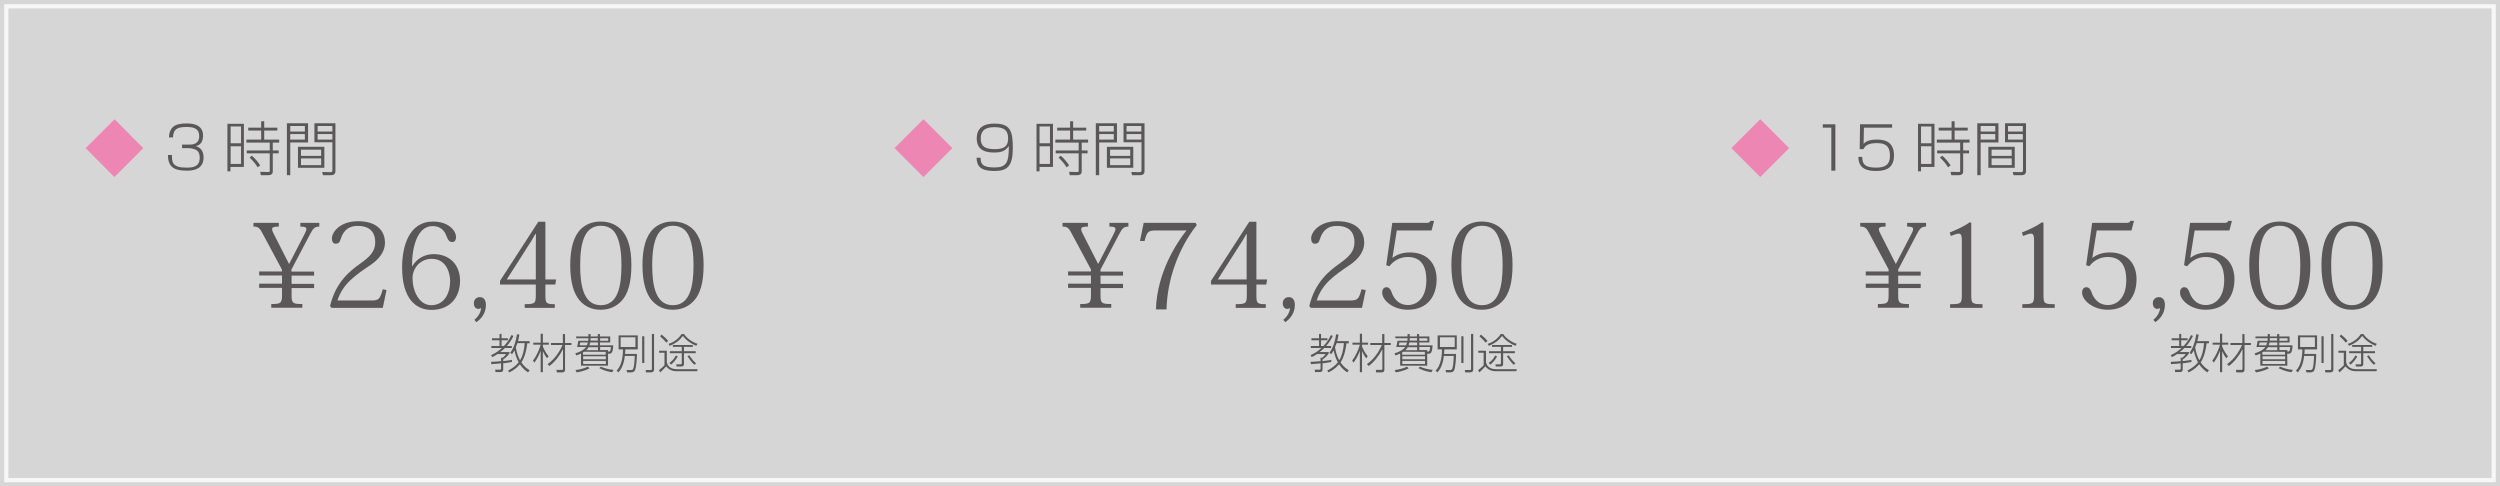 <?xml version="1.0" encoding="utf-8"?>
<!-- Generator: Adobe Illustrator 27.4.1, SVG Export Plug-In . SVG Version: 6.00 Build 0)  -->
<svg version="1.1" id="レイヤー_1" xmlns="http://www.w3.org/2000/svg" xmlns:xlink="http://www.w3.org/1999/xlink" x="0px"
	 y="0px" viewBox="0 0 1488.4 289.6" style="enable-background:new 0 0 1488.4 289.6;" xml:space="preserve">
<rect x="0" y="0" width="1488.4" height="289.6" fill="#333333" stroke="none"/>
<style type="text/css">
	.st0{opacity:0.8;fill:#FFFFFF;stroke:#FFFFFF;stroke-width:5;stroke-miterlimit:10;enable-background:new    ;}
	.st1{fill:#ED86B3;}
	.st2{fill:#595757;}
</style>
<g id="レイヤー_1_00000130614778112100806650000004107861058743043252_">
	<rect x="2.5" y="2.5" class="st0" width="1483.4" height="284.6"/>
	<g>
		<path class="st1" d="M85.3,88.2l-17.2,17.2L51,88.2L68.2,71L85.3,88.2z"/>
		<path class="st2" d="M102.4,92.5c-0.1,3.9,0.2,7.3,8.3,7.3c3.4,0,8.2-0.1,8.2-5.8c0-1.2-0.1-3.9-2.5-4.9c-0.4-0.2-2.1-0.9-4.2-0.9
			h-3.8v-2.1h3.9c2,0,6.3,0,6.3-5.1c0-4.3-3-5.4-7.5-5.4c-5.1,0-8,1-8.1,6.2h-2.4c0.3-6.9,4.5-8.3,10.4-8.3c2.5,0,9.9,0,9.9,7.3
			c0,5.1-3.2,5.9-4.3,6.2c1.2,0.4,4.6,1.5,4.6,6.7c0,7.8-7.4,7.9-10.1,7.9c-7.2,0-11.1-2-11.1-9.3h2.4V92.5z"/>
		<path class="st2" d="M145.2,73.7v25.7h-8v2.6h-1.8V73.7H145.2z M143.5,75.3h-6.2v10h6.2V75.3z M143.5,87.1h-6.2v10.5h6.2V87.1z
			 M162.4,102.1c0,1.6-1.2,2.2-2.5,2.2h-4.6l-0.4-2l4.6,0.1c1.1,0,1.1-0.1,1.1-0.9V91.3h-13.7v-1.7h13.7v-4.7h-13.9v-1.8h8.8v-5.4
			h-7.7V76h7.7v-3.8h1.8V76h7.8v1.7h-7.8v5.4h8.9v1.8h-3.8v4.7h3.5v1.7h-3.5L162.4,102.1L162.4,102.1z M153.4,99.6
			c-1.6-2.6-2.8-3.8-4.8-5.8l1.3-1.1c1.8,1.4,3.9,4,5,5.8L153.4,99.6z"/>
		<path class="st2" d="M183.4,73.4v11.4h-10.6v19.5h-2V73.4H183.4z M181.5,75h-8.7v3.3h8.7V75z M181.5,79.8h-8.7v3.3h8.7V79.8z
			 M193.1,99.9h-15.7V87.4h15.7V99.9z M191.2,89.1h-12v3.7h12V89.1z M191.2,94.3h-12v4h12V94.3z M199.7,73.4v28.5
			c0,2.4-2.1,2.4-2.6,2.4h-4.8l-0.5-1.9l4.8,0.1c0.9,0,1.3-0.1,1.3-1.2V84.7h-10.7V73.4H199.7z M197.9,75h-8.8v3.3h8.8V75z
			 M197.9,79.8h-8.8v3.3h8.8V79.8z"/>
	</g>
	<g>
		<path class="st1" d="M567,88.2l-17.2,17.2l-17.2-17.2L549.8,71L567,88.2z"/>
		<path class="st2" d="M583.8,93.9c0,3.5,0.9,5.8,8.3,5.8c6.7,0,8.7-2.5,8.5-12.8c-1.7,2.6-3.9,3.9-8.4,3.9
			c-3.9,0-10.7-0.4-10.7-8.4c0-8.6,7.8-8.8,10.6-8.8c9.2,0,10.9,4.1,10.9,14.4c0,10.8-3.1,13.8-10.9,13.8c-8,0-10.5-2.5-10.7-7.9
			H583.8z M583.9,82.6c0,4.6,2.6,6.2,8.4,6.2c6.2,0,7.9-2.3,7.9-6.4c0-4.4-1.9-6.7-8.2-6.7C587.6,75.8,583.9,76.8,583.9,82.6z"/>
		<path class="st2" d="M626.9,73.7v25.7h-8v2.6h-1.8V73.7H626.9z M625.1,75.3h-6.2v10h6.2V75.3z M625.1,87.1h-6.2v10.5h6.2V87.1z
			 M644,102.1c0,1.6-1.2,2.2-2.5,2.2h-4.6l-0.4-2l4.6,0.1c1.1,0,1.1-0.1,1.1-0.9V91.3h-13.7v-1.7h13.7v-4.7h-13.9v-1.8h8.8v-5.4
			h-7.7V76h7.7v-3.8h1.8V76h7.8v1.7h-7.8v5.4h8.9v1.8H644v4.7h3.5v1.7H644V102.1z M635,99.6c-1.6-2.6-2.8-3.8-4.8-5.8l1.3-1.1
			c1.8,1.4,3.9,4,5,5.8L635,99.6z"/>
		<path class="st2" d="M665,73.4v11.4h-10.6v19.5h-2V73.4H665z M663.1,75h-8.7v3.3h8.7V75z M663.1,79.8h-8.7v3.3h8.7V79.8z
			 M674.7,99.9H659V87.4h15.7V99.9z M672.9,89.1h-12v3.7h12V89.1z M672.9,94.3h-12v4h12V94.3z M681.4,73.4v28.5
			c0,2.4-2.1,2.4-2.6,2.4H674l-0.5-1.9l4.8,0.1c0.9,0,1.3-0.1,1.3-1.2V84.7h-10.7V73.4H681.4z M679.5,75h-8.8v3.3h8.8V75z
			 M679.5,79.8h-8.8v3.3h8.8V79.8z"/>
	</g>
	<g>
		<path class="st1" d="M1065.2,88.2l-17.2,17.2l-17.2-17.2L1048,71L1065.2,88.2z"/>
		<path class="st2" d="M1092.7,74v27.6h-2.4V76h-5.1v-2H1092.7z"/>
		<path class="st2" d="M1126.5,74v2h-16.8l-0.2,9.6c1-1,2.7-2.5,7.9-2.5c3.3,0,10.2,0.4,10.2,9.3c0,6.8-3.6,9.4-10.7,9.4
			c-9.7,0-10.4-5-10.5-8.4h2.3c0.1,2.8,0.1,6.4,8.2,6.4c5.6,0,8.3-1.8,8.3-7c0-4.3-1.2-7.6-7.6-7.6c-5.7,0-7.1,1.6-8.2,3.6h-2.2
			l0.2-14.8H1126.5z"/>
		<path class="st2" d="M1151.7,73.7v25.7h-8v2.6h-1.8V73.7H1151.7z M1149.9,75.3h-6.2v10h6.2V75.3z M1149.9,87.1h-6.2v10.5h6.2V87.1
			z M1168.8,102.1c0,1.6-1.2,2.2-2.5,2.2h-4.6l-0.4-2l4.6,0.1c1.1,0,1.1-0.1,1.1-0.9V91.3h-13.7v-1.7h13.7v-4.7h-13.9v-1.8h8.8v-5.4
			h-7.7V76h7.7v-3.8h1.8V76h7.8v1.7h-7.8v5.4h8.9v1.8h-3.8v4.7h3.5v1.7h-3.5V102.1z M1159.8,99.6c-1.6-2.6-2.8-3.8-4.8-5.8l1.3-1.1
			c1.8,1.4,3.9,4,5,5.8L1159.8,99.6z"/>
		<path class="st2" d="M1189.8,73.4v11.4h-10.6v19.5h-2V73.4H1189.8z M1187.9,75h-8.7v3.3h8.7V75z M1187.9,79.8h-8.7v3.3h8.7V79.8z
			 M1199.5,99.9h-15.7V87.4h15.7V99.9z M1197.7,89.1h-12v3.7h12V89.1z M1197.7,94.3h-12v4h12V94.3z M1206.2,73.4v28.5
			c0,2.4-2.1,2.4-2.6,2.4h-4.8l-0.5-1.9l4.8,0.1c0.9,0,1.3-0.1,1.3-1.2V84.7h-10.7V73.4H1206.2z M1204.3,75h-8.8v3.3h8.8V75z
			 M1204.3,79.8h-8.8v3.3h8.8V79.8z"/>
	</g>
	<g>
		<g>
			<path class="st2" d="M305.7,200c-1.3,2.7-2.8,4.7-4,6h3v1.2h-4.1c-1.3,1.3-2.2,2-2.8,2.4h5.5v0.8c-1.4,2-2.6,2.9-3.7,3.6v1
				c2.6-0.3,3.8-0.5,5.2-0.7v1.2c-2.2,0.5-4.6,0.7-5.2,0.8v3.4c0,1.8-1,1.8-1.8,1.8H295l-0.2-1.4h2.8c0.5,0,0.7-0.2,0.7-0.6v-3.2
				c-0.5,0.1-2.5,0.3-5.8,0.5l-0.1-1.4c1.1,0,4.3-0.2,5.9-0.4v-2h1c1.2-1.1,1.6-1.6,2-2.2h-5.1c-1.6,1.1-2.4,1.5-3.2,1.8l-0.6-1.2
				c0.9-0.4,3.5-1.5,6.4-4.2h-6.3V206h4.9v-3.4h-4.5v-1.2h4.5v-2.6h1.2v2.6h3.8v1.2h-3.8v3.4h1.4c0.7-0.7,2.8-2.9,4.5-6.5L305.7,200
				z M315.3,203.1v1.3h-1.4c-0.7,6.4-2.5,9.9-3.5,11.4c1.8,2.6,3.7,3.9,4.9,4.6l-0.9,1.3c-0.9-0.6-3-2-4.9-4.8
				c-2.1,2.5-4.2,3.8-6.3,4.8l-0.7-1.1c2.8-1.4,4.9-3.1,6.3-4.9c-1.2-2.2-2-4.6-2.5-7.1c-0.6,1.1-1.1,1.8-1.5,2.3l-1-0.9
				c2-2.6,3.4-6.7,4-11l1.4,0.2c-0.2,1.4-0.4,2.3-0.8,3.9H315.3z M308,204.3c-0.1,0.4-0.4,1.3-0.9,2.4c0.4,2.7,1.2,5.4,2.5,7.8
				c1.5-2.3,2.5-5.8,2.8-10.2H308z"/>
			<path class="st2" d="M325.7,213.3c-1-1.2-1.8-2.6-2.5-4.2v12.5h-1.3v-12.8c-0.2,0.7-1.7,4.6-3.8,7.1l-0.8-1.3
				c1.9-2.2,3.8-6.4,4.6-9.4h-4.4V204h4.4v-5.3h1.3v5.3h3.6v1.2h-3.6v1.1c0.5,1.3,1.8,3.9,3.4,5.8L325.7,213.3z M326,216.8
				c5.2-3.6,7.9-9.1,8.9-11.4H328v-1.2h7.1v-5.3h1.3v5.3h3.8v1.2h-3.8v14.5c0,0.5,0,1.8-1.6,1.8h-3.3l-0.2-1.5h3.2
				c0.4,0,0.7,0,0.7-0.6v-11.7c-2.1,4.1-5,7.7-8.1,10L326,216.8z"/>
			<path class="st2" d="M362,217.7h-16.1v-7.2c-1.2,0.6-2.1,0.9-2.8,1.1l-0.6-1.2c3.3-1,5.5-2.4,6.4-3.8h-5.3
				c0.2-0.5,0.6-3.3,0.7-3.7h5.9c0.1-0.6,0.1-0.8,0.1-1.5H343v-1.1h7.3v-1.4h1.3v1.4h4.3v-1.4h1.3v1.4h6.1v3.6h-6.1v1.7h7.9
				c-0.2,5-1.4,5-2.6,5H362V217.7z M342.6,220.3c2.2-0.2,5.1-0.9,7.4-2l1,1c-3.2,1.7-6.9,2.3-7.7,2.4L342.6,220.3z M349.4,205.6
				c0.1-0.2,0.3-0.8,0.6-1.7h-4.6c0,0.1-0.2,1.5-0.3,1.7H349.4z M347.7,209.4c-0.2,0.1-0.3,0.2-0.6,0.4v1.4h13.5v-1.7L347.7,209.4
				L347.7,209.4z M360.7,212.1h-13.5v1.8h13.5V212.1z M360.7,214.9h-13.5v1.8h13.5V214.9z M356,208.5v-1.8h-5.6
				c-0.6,1.1-1.1,1.5-1.4,1.8H356z M356,203.9h-4.6c-0.2,0.7-0.3,1.1-0.5,1.7h5.1V203.9z M351.6,201.3c0,0.7,0,0.9-0.1,1.5h4.4v-1.5
				H351.6z M357.7,218.3c2.3,1,4.9,1.7,7.6,1.9l-0.8,1.4c-1-0.1-4.2-0.6-7.7-2.4L357.7,218.3z M357.3,202.9h4.8v-1.5h-4.8V202.9z
				 M362,209.3h0.6c0.6,0,1-0.4,1.1-2.7h-6.4v1.8h4.7L362,209.3L362,209.3z"/>
			<path class="st2" d="M379.2,210.6c0,2.3-0.3,8.2-1.2,9.9c-0.6,1.2-1.8,1.2-2.5,1.2h-2.1l-0.4-1.4h2.7c1.1,0,1.9,0,2.2-8.4H372
				c-0.6,5.7-2.5,8.3-3.8,9.8l-1.1-1c3.1-3.1,3.8-8.6,3.8-12.7h-2.6v-8.3h11.4v8.3h-7.4c0,1.5-0.1,2.1-0.2,2.7h7.1V210.6z
				 M378.3,200.8h-8.8v5.8h8.8V200.8z M383.6,200.2v15.9h-1.3v-15.9H383.6z M389.4,198.8v20.9c0,0.8,0,2-2,2h-2.8l-0.2-1.4h2.9
				c0.8,0,0.8-0.3,0.8-0.9v-20.6H389.4z"/>
			<path class="st2" d="M397,208.7v6.9c0.2,1,1,4.2,6,4.2h12.3l-0.2,1.2H403c-1.2,0-4.1,0-6.4-2.9c-1,1.2-2.5,2.6-3.5,3.6l-0.8-1.3
				c0.9-0.7,2.7-2.2,3.3-2.9V210h-3.2v-1.2h4.6V208.7z M396.7,204c-0.7-0.9-2-2.3-3.7-3.8l0.9-1c1.4,1.1,2.7,2.3,3.9,3.8L396.7,204z
				 M398,204.7c3.5-0.9,6.6-3.8,7.7-5.8h1.6c1.5,2.4,4.8,4.8,8,5.8l-0.8,1.2c-3.1-1.3-5.9-3.2-7.9-5.9c-2.2,2.9-4.5,4.5-7.9,5.9
				L398,204.7z M398.5,216.1c1.5-1,3-2.6,3.9-4.5l1.1,0.6c-0.9,1.8-2.5,3.7-4,4.9L398.5,216.1z M407.2,216.6c0,1-0.3,1.6-1.6,1.6
				h-2.8l-0.2-1.3h2.6c0.5,0,0.7-0.3,0.7-0.6v-6h-7.1v-1.2h7.1v-2.6h-5.3v-1.1h11.9v1.1h-5.3v2.6h7v1.2h-7L407.2,216.6L407.2,216.6z
				 M410.4,211.5c0.4,0.7,2,3.1,4,4.8l-1,0.9c-1.6-1.5-2.9-3.3-4.1-5.1L410.4,211.5z"/>
		</g>
	</g>
	<g>
		<g>
			<path class="st2" d="M793.5,200c-1.3,2.7-2.8,4.7-4,6h3v1.2h-4.1c-1.3,1.3-2.2,2-2.8,2.4h5.5v0.8c-1.4,2-2.6,2.9-3.7,3.6v1
				c2.6-0.3,3.8-0.5,5.2-0.7v1.2c-2.2,0.5-4.6,0.7-5.2,0.8v3.4c0,1.8-1,1.8-1.8,1.8h-2.7l-0.2-1.4h2.8c0.5,0,0.7-0.2,0.7-0.6v-3.2
				c-0.5,0.1-2.5,0.3-5.8,0.5l-0.1-1.4c1.1,0,4.3-0.2,5.9-0.4v-2h1c1.2-1.1,1.6-1.6,2-2.2h-5.1c-1.6,1.1-2.4,1.5-3.2,1.8l-0.6-1.2
				c0.9-0.4,3.5-1.5,6.4-4.2h-6.3V206h4.9v-3.4h-4.5v-1.2h4.5v-2.6h1.2v2.6h3.8v1.2h-3.8v3.4h1.4c0.7-0.7,2.8-2.9,4.5-6.5L793.5,200
				z M803,203.1v1.3h-1.4c-0.7,6.4-2.5,9.9-3.5,11.4c1.8,2.6,3.7,3.9,4.9,4.6l-0.9,1.3c-0.9-0.6-3-2-4.9-4.8
				c-2.1,2.5-4.2,3.8-6.3,4.8l-0.7-1.1c2.8-1.4,4.9-3.1,6.3-4.9c-1.2-2.2-2-4.6-2.5-7.1c-0.6,1.1-1.1,1.8-1.5,2.3l-1-0.9
				c2-2.6,3.4-6.7,4-11l1.4,0.2c-0.2,1.4-0.4,2.3-0.8,3.9H803z M795.7,204.3c-0.1,0.4-0.4,1.3-0.9,2.4c0.4,2.7,1.2,5.4,2.5,7.8
				c1.5-2.3,2.5-5.8,2.8-10.2H795.7z"/>
			<path class="st2" d="M813.4,213.3c-1-1.2-1.8-2.6-2.5-4.2v12.5h-1.3v-12.8c-0.2,0.7-1.7,4.6-3.8,7.1l-0.8-1.3
				c1.9-2.2,3.8-6.4,4.6-9.4h-4.4V204h4.4v-5.3h1.3v5.3h3.6v1.2h-3.6v1.1c0.5,1.3,1.8,3.9,3.4,5.8L813.4,213.3z M813.8,216.8
				c5.2-3.6,7.9-9.1,8.9-11.4h-6.9v-1.2h7.1v-5.3h1.3v5.3h3.8v1.2h-3.8v14.5c0,0.5,0,1.8-1.6,1.8h-3.3l-0.2-1.5h3.2
				c0.4,0,0.7,0,0.7-0.6v-11.7c-2.1,4.1-5,7.7-8.1,10L813.8,216.8z"/>
			<path class="st2" d="M849.7,217.7h-16.1v-7.2c-1.2,0.6-2.1,0.9-2.8,1.1l-0.6-1.2c3.3-1,5.5-2.4,6.4-3.8h-5.3
				c0.2-0.5,0.6-3.3,0.7-3.7h5.9c0.1-0.6,0.1-0.8,0.1-1.5h-7.3v-1.1h7.3v-1.4h1.3v1.4h4.3v-1.4h1.3v1.4h6.1v3.6h-6v1.7h7.9
				c-0.2,5-1.4,5-2.6,5h-0.6L849.7,217.7L849.7,217.7z M830.3,220.3c2.2-0.2,5.1-0.9,7.4-2l1,1c-3.2,1.7-6.9,2.3-7.7,2.4
				L830.3,220.3z M837.1,205.6c0.1-0.2,0.3-0.8,0.6-1.7h-4.6c0,0.1-0.2,1.5-0.3,1.7H837.1z M835.4,209.4c-0.2,0.1-0.3,0.2-0.6,0.4
				v1.4h13.5v-1.7L835.4,209.4L835.4,209.4z M848.4,212.1h-13.5v1.8h13.5V212.1z M848.4,214.9h-13.5v1.8h13.5V214.9z M843.7,208.5
				v-1.8h-5.6c-0.6,1.1-1.1,1.5-1.4,1.8H843.7z M843.7,203.9h-4.6c-0.2,0.7-0.3,1.1-0.5,1.7h5.1V203.9z M839.3,201.3
				c0,0.7,0,0.9-0.1,1.5h4.4v-1.5H839.3z M845.4,218.3c2.3,1,4.9,1.7,7.6,1.9l-0.8,1.4c-1-0.1-4.2-0.6-7.7-2.4L845.4,218.3z
				 M845,202.9h4.8v-1.5H845V202.9z M849.7,209.3h0.6c0.6,0,1-0.4,1.1-2.7H845v1.8h4.7V209.3z"/>
			<path class="st2" d="M866.9,210.6c0,2.3-0.3,8.2-1.2,9.9c-0.6,1.2-1.8,1.2-2.5,1.2H861l-0.4-1.4h2.7c1.1,0,1.9,0,2.2-8.4h-5.9
				c-0.6,5.7-2.5,8.3-3.8,9.8l-1.1-1c3.1-3.1,3.8-8.6,3.8-12.7h-2.6v-8.3h11.4v8.3h-7.4c0,1.5-0.1,2.1-0.2,2.7h7.2V210.6z
				 M866.1,200.8h-8.8v5.8h8.8V200.8z M871.3,200.2v15.9H870v-15.9H871.3z M877.1,198.8v20.9c0,0.8,0,2-2,2h-2.8l-0.2-1.4h2.9
				c0.8,0,0.8-0.3,0.8-0.9v-20.6H877.1z"/>
			<path class="st2" d="M884.7,208.7v6.9c0.2,1,1,4.2,6,4.2H903l-0.2,1.2h-12.1c-1.2,0-4.1,0-6.4-2.9c-1,1.2-2.5,2.6-3.5,3.6
				l-0.8-1.3c0.9-0.7,2.7-2.2,3.3-2.9V210h-3.2v-1.2h4.6V208.7z M884.5,204c-0.7-0.9-2-2.3-3.7-3.8l0.9-1c1.4,1.1,2.7,2.3,3.9,3.8
				L884.5,204z M885.7,204.7c3.5-0.9,6.6-3.8,7.7-5.8h1.6c1.5,2.4,4.8,4.8,8,5.8l-0.8,1.2c-3.1-1.3-5.9-3.2-7.9-5.9
				c-2.2,2.9-4.5,4.5-7.9,5.9L885.7,204.7z M886.3,216.1c1.5-1,3-2.6,3.9-4.5l1.1,0.6c-0.9,1.8-2.5,3.7-4,4.9L886.3,216.1z
				 M894.9,216.6c0,1-0.3,1.6-1.6,1.6h-2.8l-0.2-1.3h2.6c0.5,0,0.7-0.3,0.7-0.6v-6h-7.1v-1.2h7.1v-2.6h-5.3v-1.1h11.9v1.1h-5.3v2.6
				h7v1.2h-7L894.9,216.6L894.9,216.6z M898.2,211.5c0.4,0.7,2,3.1,4,4.8l-1,0.9c-1.6-1.5-2.9-3.3-4.1-5.1L898.2,211.5z"/>
		</g>
	</g>
	<g>
		<g>
			<path class="st2" d="M1305.6,200c-1.3,2.7-2.8,4.7-4,6h3v1.2h-4.1c-1.3,1.3-2.2,2-2.8,2.4h5.5v0.8c-1.4,2-2.6,2.9-3.7,3.6v1
				c2.6-0.3,3.8-0.5,5.2-0.7v1.2c-2.2,0.5-4.6,0.7-5.2,0.8v3.4c0,1.8-1,1.8-1.8,1.8h-2.7l-0.2-1.4h2.8c0.5,0,0.7-0.2,0.7-0.6v-3.2
				c-0.5,0.1-2.5,0.3-5.8,0.5l-0.1-1.4c1.1,0,4.3-0.2,5.9-0.4v-2h1c1.2-1.1,1.6-1.6,2-2.2h-5.1c-1.6,1.1-2.4,1.5-3.2,1.8l-0.6-1.2
				c0.9-0.4,3.5-1.5,6.4-4.2h-6.3V206h4.9v-3.4h-4.5v-1.2h4.5v-2.6h1.2v2.6h3.8v1.2h-3.8v3.4h1.4c0.7-0.7,2.8-2.9,4.5-6.5
				L1305.6,200z M1315.1,203.1v1.3h-1.4c-0.7,6.4-2.5,9.9-3.5,11.4c1.8,2.6,3.7,3.9,4.9,4.6l-0.9,1.3c-0.9-0.6-3-2-4.9-4.8
				c-2.1,2.5-4.2,3.8-6.3,4.8l-0.7-1.1c2.8-1.4,4.9-3.1,6.3-4.9c-1.2-2.2-2-4.6-2.5-7.1c-0.6,1.1-1.1,1.8-1.5,2.3l-1-0.9
				c2-2.6,3.4-6.7,4-11l1.4,0.2c-0.2,1.4-0.4,2.3-0.8,3.9H1315.1z M1307.8,204.3c-0.1,0.4-0.4,1.3-0.9,2.4c0.4,2.7,1.2,5.4,2.5,7.8
				c1.5-2.3,2.5-5.8,2.8-10.2H1307.8z"/>
			<path class="st2" d="M1325.5,213.3c-1-1.2-1.8-2.6-2.5-4.2v12.5h-1.3v-12.8c-0.2,0.7-1.7,4.6-3.8,7.1l-0.8-1.3
				c1.9-2.2,3.8-6.4,4.6-9.4h-4.4V204h4.4v-5.3h1.3v5.3h3.6v1.2h-3.6v1.1c0.5,1.3,1.8,3.9,3.4,5.8L1325.5,213.3z M1325.9,216.8
				c5.2-3.6,7.9-9.1,8.9-11.4h-6.9v-1.2h7.1v-5.3h1.3v5.3h3.8v1.2h-3.8v14.5c0,0.5,0,1.8-1.6,1.8h-3.3l-0.2-1.5h3.2
				c0.4,0,0.7,0,0.7-0.6v-11.7c-2.1,4.1-5,7.7-8.1,10L1325.9,216.8z"/>
			<path class="st2" d="M1361.8,217.7h-16.1v-7.2c-1.2,0.6-2.1,0.9-2.8,1.1l-0.6-1.2c3.3-1,5.5-2.4,6.4-3.8h-5.3
				c0.2-0.5,0.6-3.3,0.7-3.7h5.9c0.1-0.6,0.1-0.8,0.1-1.5h-7.3v-1.1h7.3v-1.4h1.3v1.4h4.3v-1.4h1.3v1.4h6.1v3.6h-6.1v1.7h7.9
				c-0.2,5-1.4,5-2.6,5h-0.6L1361.8,217.7L1361.8,217.7z M1342.4,220.3c2.2-0.2,5.1-0.9,7.4-2l1,1c-3.2,1.7-6.9,2.3-7.7,2.4
				L1342.4,220.3z M1349.2,205.6c0.1-0.2,0.3-0.8,0.6-1.7h-4.6c0,0.1-0.2,1.5-0.3,1.7H1349.2z M1347.5,209.4
				c-0.2,0.1-0.3,0.2-0.6,0.4v1.4h13.5v-1.7L1347.5,209.4L1347.5,209.4z M1360.5,212.1H1347v1.8h13.5V212.1z M1360.5,214.9H1347v1.8
				h13.5V214.9z M1355.8,208.5v-1.8h-5.6c-0.6,1.1-1.1,1.5-1.4,1.8H1355.8z M1355.8,203.9h-4.6c-0.2,0.7-0.3,1.1-0.5,1.7h5.1V203.9z
				 M1351.4,201.3c0,0.7,0,0.9-0.1,1.5h4.4v-1.5H1351.4z M1357.5,218.3c2.3,1,4.9,1.7,7.6,1.9l-0.8,1.4c-1-0.1-4.2-0.6-7.7-2.4
				L1357.5,218.3z M1357.1,202.9h4.8v-1.5h-4.8V202.9z M1361.8,209.3h0.6c0.6,0,1-0.4,1.1-2.7h-6.4v1.8h4.7L1361.8,209.3
				L1361.8,209.3z"/>
			<path class="st2" d="M1379,210.6c0,2.3-0.3,8.2-1.2,9.9c-0.6,1.2-1.8,1.2-2.5,1.2h-2.1l-0.4-1.4h2.7c1.1,0,1.9,0,2.2-8.4h-5.9
				c-0.6,5.7-2.5,8.3-3.8,9.8l-1.1-1c3.1-3.1,3.8-8.6,3.8-12.7h-2.6v-8.3h11.4v8.3h-7.4c0,1.5-0.1,2.1-0.2,2.7h7.1V210.6z
				 M1378.2,200.8h-8.8v5.8h8.8V200.8z M1383.4,200.2v15.9h-1.3v-15.9H1383.4z M1389.2,198.8v20.9c0,0.8,0,2-2,2h-2.8l-0.2-1.4h2.9
				c0.8,0,0.8-0.3,0.8-0.9v-20.6H1389.2z"/>
			<path class="st2" d="M1396.8,208.7v6.9c0.2,1,1,4.2,6,4.2h12.3l-0.2,1.2h-12.1c-1.2,0-4.1,0-6.4-2.9c-1,1.2-2.5,2.6-3.5,3.6
				l-0.8-1.3c0.9-0.7,2.7-2.2,3.3-2.9V210h-3.2v-1.2h4.6V208.7z M1396.6,204c-0.7-0.9-2-2.3-3.7-3.8l0.9-1c1.4,1.1,2.7,2.3,3.9,3.8
				L1396.6,204z M1397.8,204.7c3.5-0.9,6.6-3.8,7.7-5.8h1.6c1.5,2.4,4.8,4.8,8,5.8l-0.8,1.2c-3.1-1.3-5.9-3.2-7.9-5.9
				c-2.2,2.9-4.5,4.5-7.9,5.9L1397.8,204.7z M1398.4,216.1c1.5-1,3-2.6,3.9-4.5l1.1,0.6c-0.9,1.8-2.5,3.7-4,4.9L1398.4,216.1z
				 M1407,216.6c0,1-0.3,1.6-1.6,1.6h-2.8l-0.2-1.3h2.6c0.5,0,0.7-0.3,0.7-0.6v-6h-7.1v-1.2h7.1v-2.6h-5.3v-1.1h11.9v1.1h-5.3v2.6h7
				v1.2h-7L1407,216.6L1407,216.6z M1410.3,211.5c0.4,0.7,2,3.1,4,4.8l-1,0.9c-1.6-1.5-2.9-3.3-4.1-5.1L1410.3,211.5z"/>
		</g>
	</g>
</g>
<g id="_x3C_レイヤー_x3E_">
	<g>
		<g>
			<path class="st2" d="M167.8,160.4l-11.1-20.7c-2-4-2.9-4.8-5.8-4.8v-2.2H166v2.2c-2.7,0-4,0.3-4,1.5c0,0.7,0.3,1.6,1,2.9l9,17.7
				h0.2l9-17.4c0.8-1.5,1.2-2.5,1.2-3.2c0-1.2-1.1-1.5-3.6-1.5v-2.2h11.3v2.2c-2.8,0-3.7,1.1-5.6,4.7l-11,20.9v1.2H187v2.4h-13.4
				v4.9H187v2.5h-13.4v4.3c0,4.7,0.7,5.2,6.4,5.2v2.2h-18.5V181c5.7,0,6.4-0.5,6.4-5.3v-4.3h-13.6v-2.5h13.6V164h-13.6v-2.4h13.6
				L167.8,160.4L167.8,160.4z"/>
			<path class="st2" d="M230.1,172.7l-2.2,10.6h-30.5l-0.9-1.1c3.4-14.3,11.8-20.9,18.3-25.5c5.4-3.9,8.6-7,8.6-12.5
				c0-4.6-2-9.7-10.4-9.7c-4.1,0-8.2,1.4-10.2,7.9c-0.6,2.1-1.5,2.7-3,2.7c-1.3,0-2.2-1.1-2.2-3.1c0-3.9,4.9-10.3,15.6-10.3
				c12.7,0,16,7.3,16,12.7c0,6.1-4.3,10.4-8.5,13.3c-9.2,6.2-16.6,11.2-19.8,21.2H221c4.6,0,5.2-0.8,6.9-6.7L230.1,172.7z"/>
			<path class="st2" d="M245.5,158.4c2.6-4.3,7.1-7.1,12.7-7.1c9.7,0,15.7,6.6,15.7,15.8c0,9.9-6,17.4-17,17.4
				c-9.5,0-17.5-6.9-17.5-25.3c0-12.4,4-27.3,18.4-27.3c9.2,0,13.7,5.4,13.7,9.3c0,1.7-0.8,2.9-2.2,2.9c-1.7,0-2.5-1-3.5-3.6
				c-1.3-3.6-3.9-5.9-8.3-5.9c-9.2,0-12.3,13-12.2,23.9L245.5,158.4L245.5,158.4z M257,154.1c-7,0-11.4,5.8-11.4,11.4
				c0,7.6,3.8,16.2,11.2,16.2c7.6,0,11.2-7,11.2-14.4C268,163.9,266.5,154.1,257,154.1z"/>
			<path class="st2" d="M286.4,183.2c-0.3,0.6-1.1,0.7-1.7,0.7c-1.2,0-2.6-1-2.6-3.4c0-2.1,1.5-3.6,3.6-3.6c2.5,0,3.6,2,3.6,4.6
				c0,5.1-2.9,8.4-5.7,10.3l-1.2-1.4C284.8,188.5,286.4,185.7,286.4,183.2L286.4,183.2z"/>
			<path class="st2" d="M319,169.4h-21.3v-2.2l22.8-35.2h4.2v34.4h6.4l-0.5,3h-5.9v6.1c0,5,0.3,5.6,5.6,5.6v2.2h-17.9v-2.2
				c6.3,0,6.6-0.6,6.6-5.6L319,169.4L319,169.4z M318.8,139.3c-1.1,1.6-2.2,4-4.1,6.7l-13,20.4H319v-20c0-2,0.1-4.6,0.1-7.1
				L318.8,139.3L318.8,139.3z"/>
			<path class="st2" d="M345.2,179c-3.6-4.1-5.7-10.9-5.7-21.2c0-9.9,2-17.3,6.5-21.6c2.8-2.6,6.6-4.3,11.6-4.3
				c5.2,0,8.9,1.8,11.7,4.3c4.6,4.3,6.6,11.7,6.6,21.6c0,10.4-2,17.1-5.7,21.2c-3.6,3.9-7.9,5.4-12.6,5.4
				C355.3,184.4,349.8,184.2,345.2,179z M345.4,157.8c0,11.2,1.6,23.9,12.3,23.9c10.2,0,12.3-11.3,12.3-23.9c0-11.1-2-17.1-4.6-20.2
				c-2.2-2.5-5.2-3.2-7.7-3.2C348.8,134.5,345.4,142.7,345.4,157.8z"/>
			<path class="st2" d="M388.2,179c-3.6-4.1-5.7-10.9-5.7-21.2c0-9.9,2-17.3,6.5-21.6c2.8-2.6,6.6-4.3,11.6-4.3
				c5.2,0,8.9,1.8,11.7,4.3c4.6,4.3,6.6,11.7,6.6,21.6c0,10.4-2,17.1-5.7,21.2c-3.6,3.9-7.9,5.4-12.6,5.4
				C398.3,184.4,392.8,184.2,388.2,179z M388.3,157.8c0,11.2,1.6,23.9,12.3,23.9c10.2,0,12.3-11.3,12.3-23.9c0-11.1-2-17.1-4.6-20.2
				c-2.2-2.5-5.2-3.2-7.7-3.2C391.8,134.5,388.3,142.7,388.3,157.8z"/>
		</g>
	</g>
	<g>
		<g>
			<path class="st2" d="M649.5,160.4l-11.1-20.7c-2-4-2.9-4.8-5.8-4.8v-2.2h15.1v2.2c-2.7,0-4,0.3-4,1.5c0,0.7,0.3,1.6,1,2.9l9,17.7
				h0.2l9-17.4c0.8-1.5,1.2-2.5,1.2-3.2c0-1.2-1.1-1.5-3.6-1.5v-2.2h11.3v2.2c-2.8,0-3.7,1.1-5.6,4.7l-11,20.9v1.2h13.4v2.4h-13.4
				v4.9h13.4v2.5h-13.4v4.3c0,4.7,0.7,5.2,6.4,5.2v2.2h-18.5V181c5.7,0,6.4-0.5,6.4-5.3v-4.3h-13.6v-2.5h13.6V164h-13.6v-2.4h13.6
				L649.5,160.4L649.5,160.4z"/>
			<path class="st2" d="M678.7,143.5l2.2-10.8h30.9l0.7,1.3c-11.4,14.5-17.6,33.1-18,50.2h-6.3c0.6-21.7,12.3-39.7,18.2-47h-17.9
				c-4.9,0-5.6,0.6-7.1,6.3H678.7z"/>
			<path class="st2" d="M742.3,169.4H721v-2.2l22.8-35.2h4.2v34.4h6.4l-0.5,3H748v6.1c0,5,0.3,5.6,5.6,5.6v2.2h-17.9v-2.2
				c6.3,0,6.6-0.6,6.6-5.6L742.3,169.4L742.3,169.4z M742.1,139.3c-1.1,1.6-2.2,4-4.1,6.7l-13,20.4h17.2v-20c0-2,0.1-4.6,0.1-7.1
				L742.1,139.3L742.1,139.3z"/>
			<path class="st2" d="M768,183.2c-0.3,0.6-1.1,0.7-1.7,0.7c-1.2,0-2.6-1-2.6-3.4c0-2.1,1.5-3.6,3.6-3.6c2.5,0,3.6,2,3.6,4.6
				c0,5.1-2.9,8.4-5.7,10.3l-1.2-1.4C766.4,188.5,768,185.7,768,183.2L768,183.2z"/>
			<path class="st2" d="M813.1,172.7l-2.2,10.6h-30.5l-0.9-1.1c3.4-14.3,11.8-20.9,18.3-25.5c5.4-3.9,8.6-7,8.6-12.5
				c0-4.6-2-9.7-10.4-9.7c-4.1,0-8.2,1.4-10.2,7.9c-0.6,2.1-1.5,2.7-3,2.7c-1.3,0-2.2-1.1-2.2-3.1c0-3.9,4.9-10.3,15.6-10.3
				c12.7,0,16,7.3,16,12.7c0,6.1-4.3,10.4-8.5,13.3c-9.2,6.2-16.6,11.2-19.8,21.2h19.8c4.6,0,5.3-0.8,6.9-6.7L813.1,172.7z"/>
			<path class="st2" d="M825.3,157.9l3.6-25.2h19.3c2.6,0,2.9-0.1,3.4-1.2h2.2l-1.5,5.7h-20.7l-2.6,16.2l0.1,0.1
				c2.9-2.2,6.2-3.2,10.4-3.2c9.9,0,15.8,6.3,15.8,16c0,9.9-5.3,18.1-17.1,18.1c-9,0-15.3-5.7-15.3-10.2c0-2.2,1.2-3.2,2.5-3.2
				c1.2,0,2,0.5,2.9,2.4c0.9,2.9,3.4,8.2,10,8.2c5,0,10.9-3.7,10.9-14.9c0-6.9-2.2-13.7-11.1-13.7c-4.9,0-8.6,2.5-10.9,5.5
				L825.3,157.9z"/>
			<path class="st2" d="M869.8,179c-3.6-4.1-5.7-10.9-5.7-21.2c0-9.9,2-17.3,6.5-21.6c2.8-2.6,6.6-4.3,11.6-4.3
				c5.2,0,8.9,1.8,11.7,4.3c4.6,4.3,6.6,11.7,6.6,21.6c0,10.4-2,17.1-5.7,21.2c-3.6,3.9-7.9,5.4-12.6,5.4
				C879.9,184.4,874.4,184.2,869.8,179z M870,157.8c0,11.2,1.6,23.9,12.3,23.9c10.2,0,12.3-11.3,12.3-23.9c0-11.1-2-17.1-4.6-20.2
				c-2.2-2.5-5.2-3.2-7.7-3.2C873.4,134.5,870,142.7,870,157.8z"/>
		</g>
	</g>
	<g>
		<g>
			<path class="st2" d="M1124.4,160.4l-11.1-20.7c-2-4-2.9-4.8-5.8-4.8v-2.2h15.1v2.2c-2.7,0-4,0.3-4,1.5c0,0.7,0.3,1.6,1,2.9
				l9,17.7h0.2l9-17.4c0.8-1.5,1.2-2.5,1.2-3.2c0-1.2-1.1-1.5-3.6-1.5v-2.2h11.3v2.2c-2.8,0-3.7,1.1-5.6,4.7l-11,20.9v1.2h13.4v2.4
				h-13.4v4.9h13.4v2.5h-13.4v4.3c0,4.7,0.7,5.2,6.4,5.2v2.2H1118V181c5.7,0,6.4-0.5,6.4-5.3v-4.3h-13.6v-2.5h13.6V164h-13.6v-2.4
				h13.6V160.4z"/>
			<path class="st2" d="M1168,143.2c0-2.9-0.4-4.1-1.8-4.1c-1.3,0-2.7,0.6-4.8,1.4l-0.6-2.1c5.3-2.1,8.8-3.9,12-6.1l0.8,0.4v42.8
				c0,5.2,0.4,5.6,6.7,5.6v2.2H1161v-2.2c6.6,0,7-0.4,7-5.6V143.2z"/>
			<path class="st2" d="M1211,143.2c0-2.9-0.4-4.1-1.8-4.1c-1.3,0-2.7,0.6-4.8,1.4l-0.6-2.1c5.3-2.1,8.8-3.9,12-6.1l0.8,0.4v42.8
				c0,5.2,0.4,5.6,6.7,5.6v2.2H1204v-2.2c6.6,0,7-0.4,7-5.6V143.2z"/>
			<path class="st2" d="M1242,157.9l3.6-25.2h19.3c2.6,0,2.9-0.1,3.4-1.2h2.2l-1.5,5.7h-20.7l-2.6,16.2l0.1,0.1
				c2.9-2.2,6.2-3.2,10.4-3.2c9.9,0,15.8,6.3,15.8,16c0,9.9-5.3,18.1-17.1,18.1c-9,0-15.3-5.7-15.3-10.2c0-2.2,1.2-3.2,2.5-3.2
				c1.2,0,2,0.5,2.9,2.4c0.9,2.9,3.4,8.2,10,8.2c5,0,10.9-3.7,10.9-14.9c0-6.9-2.2-13.7-11.1-13.7c-4.9,0-8.6,2.5-10.9,5.5
				L1242,157.9z"/>
			<path class="st2" d="M1286,183.2c-0.3,0.6-1.1,0.7-1.7,0.7c-1.2,0-2.6-1-2.6-3.4c0-2.1,1.5-3.6,3.6-3.6c2.5,0,3.6,2,3.6,4.6
				c0,5.1-2.9,8.4-5.7,10.3l-1.2-1.4C1284.4,188.5,1286,185.7,1286,183.2L1286,183.2z"/>
			<path class="st2" d="M1300.3,157.9l3.6-25.2h19.3c2.6,0,2.9-0.1,3.4-1.2h2.2l-1.5,5.7h-20.7l-2.6,16.2l0.1,0.1
				c2.9-2.2,6.2-3.2,10.4-3.2c9.9,0,15.8,6.3,15.8,16c0,9.9-5.3,18.1-17.1,18.1c-9,0-15.3-5.7-15.3-10.2c0-2.2,1.2-3.2,2.5-3.2
				c1.2,0,2,0.5,2.9,2.4c0.9,2.9,3.4,8.2,10,8.2c5,0,10.9-3.7,10.9-14.9c0-6.9-2.2-13.7-11.1-13.7c-4.9,0-8.6,2.5-10.9,5.5
				L1300.3,157.9z"/>
			<path class="st2" d="M1344.8,179c-3.6-4.1-5.7-10.9-5.7-21.2c0-9.9,2-17.3,6.5-21.6c2.8-2.6,6.6-4.3,11.6-4.3
				c5.2,0,8.9,1.8,11.7,4.3c4.6,4.3,6.6,11.7,6.6,21.6c0,10.4-2,17.1-5.7,21.2c-3.6,3.9-7.9,5.4-12.6,5.4
				C1354.9,184.4,1349.4,184.2,1344.8,179z M1344.9,157.8c0,11.2,1.6,23.9,12.3,23.9c10.2,0,12.3-11.3,12.3-23.9
				c0-11.1-2-17.1-4.6-20.2c-2.2-2.5-5.2-3.2-7.7-3.2C1348.4,134.5,1344.9,142.7,1344.9,157.8z"/>
			<path class="st2" d="M1387.8,179c-3.6-4.1-5.7-10.9-5.7-21.2c0-9.9,2-17.3,6.5-21.6c2.8-2.6,6.6-4.3,11.6-4.3
				c5.2,0,8.9,1.8,11.7,4.3c4.6,4.3,6.6,11.7,6.6,21.6c0,10.4-2,17.1-5.7,21.2c-3.6,3.9-7.9,5.4-12.6,5.4
				C1397.9,184.4,1392.4,184.2,1387.8,179z M1387.9,157.8c0,11.2,1.6,23.9,12.3,23.9c10.2,0,12.3-11.3,12.3-23.9
				c0-11.1-2-17.1-4.6-20.2c-2.2-2.5-5.2-3.2-7.7-3.2C1391.4,134.5,1387.9,142.7,1387.9,157.8z"/>
		</g>
	</g>
</g>
</svg>
